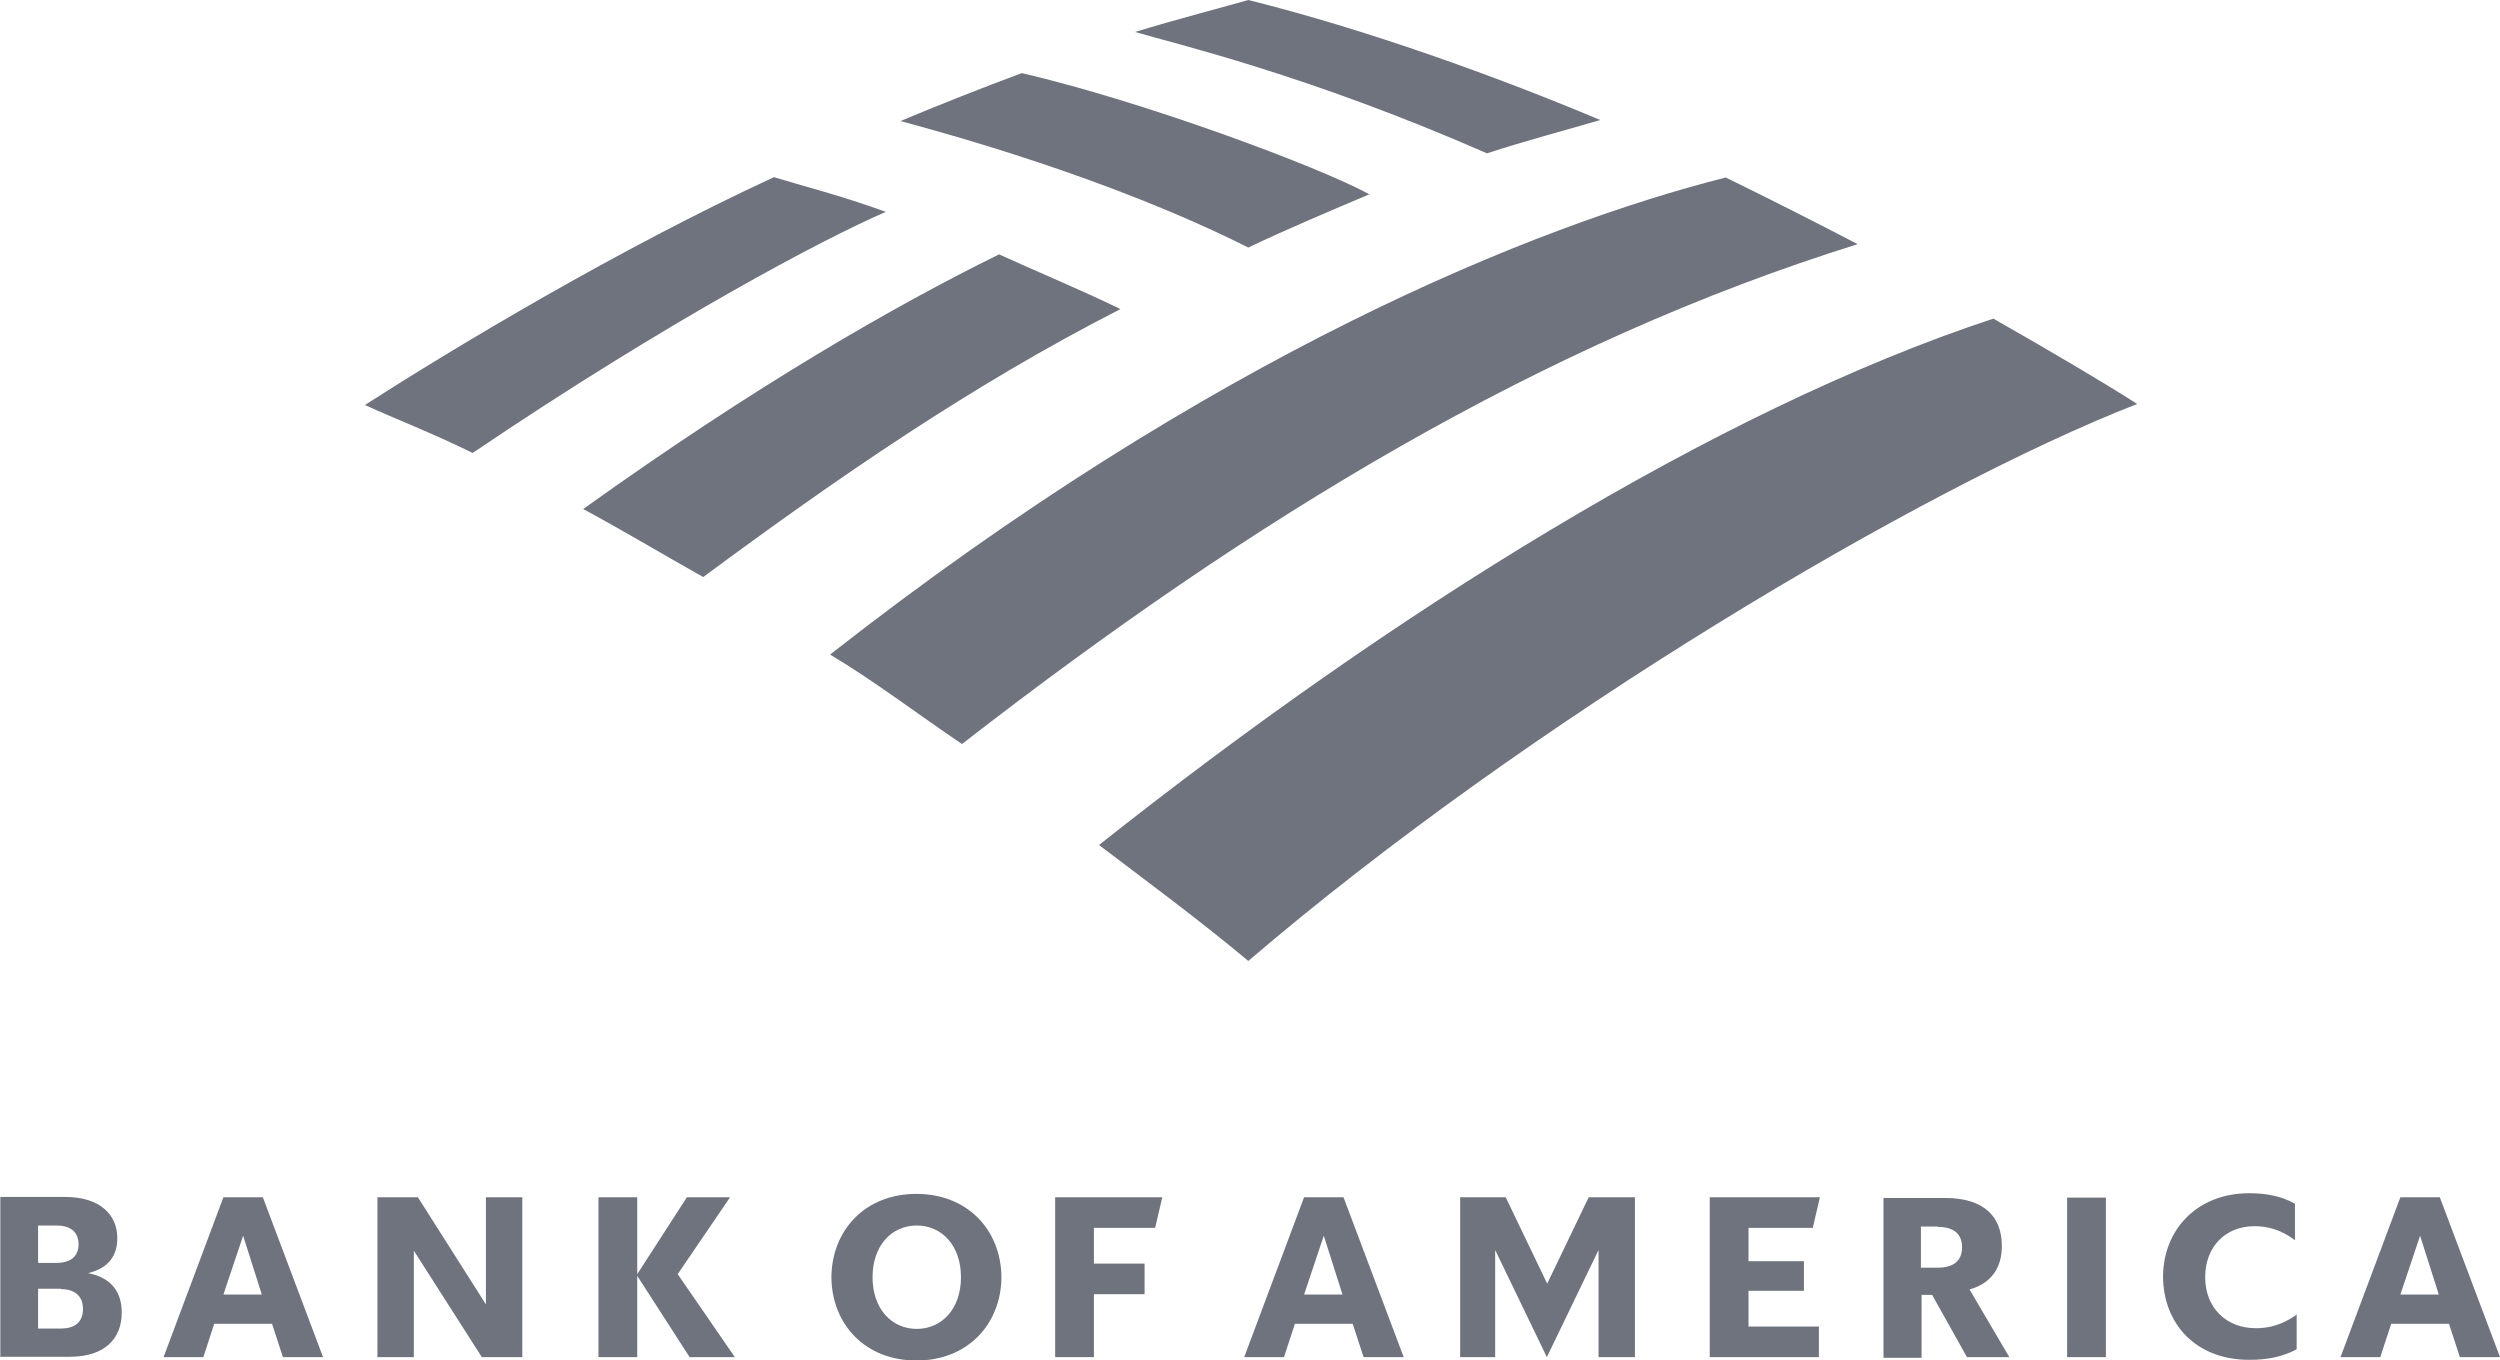 <?xml version="1.0" encoding="utf-8"?>
<svg xmlns="http://www.w3.org/2000/svg" id="Layer_2" viewBox="0 0 73.52 40">
  <defs>
    <style>.cls-1{fill:#6e737d;}</style>
  </defs>
  <g id="B">
    <g id="Bank_of_America">
      <path class="cls-1" d="m0,39.9h2.05c1.04,0,1.53-.54,1.53-1.3,0-.62-.32-1.03-.99-1.16.59-.14.86-.5.86-1.03,0-.67-.49-1.21-1.53-1.21H.01v4.69h-.01Zm1.79-1.99c.39,0,.65.19.65.58,0,.41-.26.58-.65.58h-.67v-1.17h.67Zm-.13-1.87c.39,0,.65.17.65.55s-.26.55-.65.55h-.54v-1.1h.54Zm6.07-.83h-1.16l-1.76,4.7h1.17l.32-.98h1.7l.32.98h1.18l-1.77-4.7Zm-.58,1.13l.55,1.73h-1.13l.58-1.73Zm8.21-1.13h-1.07v3.15l-2-3.15h-1.19v4.7h1.07v-3.13l2,3.13h1.19v-4.7Zm4.92,4.7l-1.54-2.39v2.39h-1.14v-4.7h1.14v2.26l1.46-2.26h1.27l-1.54,2.26,1.68,2.44h-1.34Zm5.38-2.35c0,.94.57,1.52,1.3,1.52s1.3-.58,1.3-1.52-.57-1.52-1.3-1.52-1.3.58-1.3,1.52Zm-1.21,0c.01-1.37.98-2.45,2.5-2.45s2.49,1.08,2.5,2.45c-.01,1.37-.98,2.45-2.5,2.45s-2.49-1.08-2.5-2.45Zm6.58,2.35h1.14v-1.85h1.49v-.9h-1.49v-1.05h1.8l.21-.9h-3.15v4.7h0Zm8.48-4.7h-1.16l-1.76,4.7h1.17l.32-.98h1.7l.32.98h1.18l-1.77-4.7h0Zm-.58,1.13l.55,1.73h-1.13l.58-1.73Zm9.13-1.13h-1.34l-1.22,2.54-1.22-2.54h-1.34v4.7h1.03v-3.15l1.52,3.15,1.52-3.15v3.15h1.07v-4.7Zm2.22,4.7h3.21v-.9h-2.07v-1.05h1.63v-.87h-1.63v-.98h1.89l.21-.9h-3.24v4.7Zm7.56,0h1.25l-1.17-1.99c.64-.18.95-.63.95-1.28,0-.85-.51-1.41-1.67-1.41h-1.81v4.7h1.12v-1.85h.31l1.03,1.84h0Zm-.86-3.83c.48,0,.72.21.72.6s-.24.6-.72.6h-.49v-1.21h.49Zm3.81,3.83h1.14v-4.69h-1.14v4.69Zm6.77-1.26c-.44.31-.82.41-1.22.41-.87,0-1.49-.6-1.49-1.5s.6-1.5,1.45-1.5c.39,0,.77.1,1.19.41v-1.07c-.39-.22-.83-.31-1.34-.31-1.55,0-2.53,1.08-2.54,2.45.01,1.39.96,2.45,2.54,2.45.53,0,.98-.09,1.39-.31v-1.04h.01Zm4.19-3.44h-1.16l-1.76,4.7h1.17l.32-.98h1.7l.32.98h1.18l-1.77-4.7h0Zm-.58,1.13l.55,1.73h-1.13l.58-1.73Z"/>
      <path class="cls-1" d="m36.71,28.26c8.23-7.05,19.79-13.91,26.14-16.38-.98-.63-2.51-1.53-4.23-2.51-8.19,2.7-17.75,8.7-26.3,15.48,1.45,1.1,2.98,2.23,4.39,3.41h0Z"/>
      <path class="cls-1" d="m32.95,9.09c-1.21-.59-2.55-1.14-3.57-1.61-3.1,1.53-7.13,3.84-12.23,7.49,1.1.59,2.27,1.29,3.53,2,3.92-2.9,7.88-5.64,12.27-7.88Z"/>
      <path class="cls-1" d="m40.28,5.72c-1.49-.82-6.66-2.74-10.23-3.57-1.06.39-2.55.98-3.57,1.41,1.29.35,6.11,1.65,10.23,3.72,1.06-.51,2.55-1.14,3.57-1.57Z"/>
      <path class="cls-1" d="m22.76,5.21c-4.59,2.12-9.41,5.02-12.03,6.7.94.43,1.88.78,3.17,1.41,5.8-3.92,10.35-6.31,12.15-7.09-1.29-.47-2.51-.78-3.29-1.02h0Z"/>
      <path class="cls-1" d="m43.73,4.51c1.06-.35,2.27-.67,3.33-.98-3.06-1.29-6.9-2.67-10.35-3.53-.55.16-2.19.59-3.33.94,1.18.35,5.06,1.25,10.35,3.57Zm-19.32,14.74c1.25.74,2.59,1.76,3.88,2.63,8.58-6.66,17.05-11.8,26.34-14.7-1.29-.67-2.43-1.25-3.88-1.96-5.57,1.41-15.09,5.21-26.34,14.03Z"/>
    </g>
  </g>
</svg>